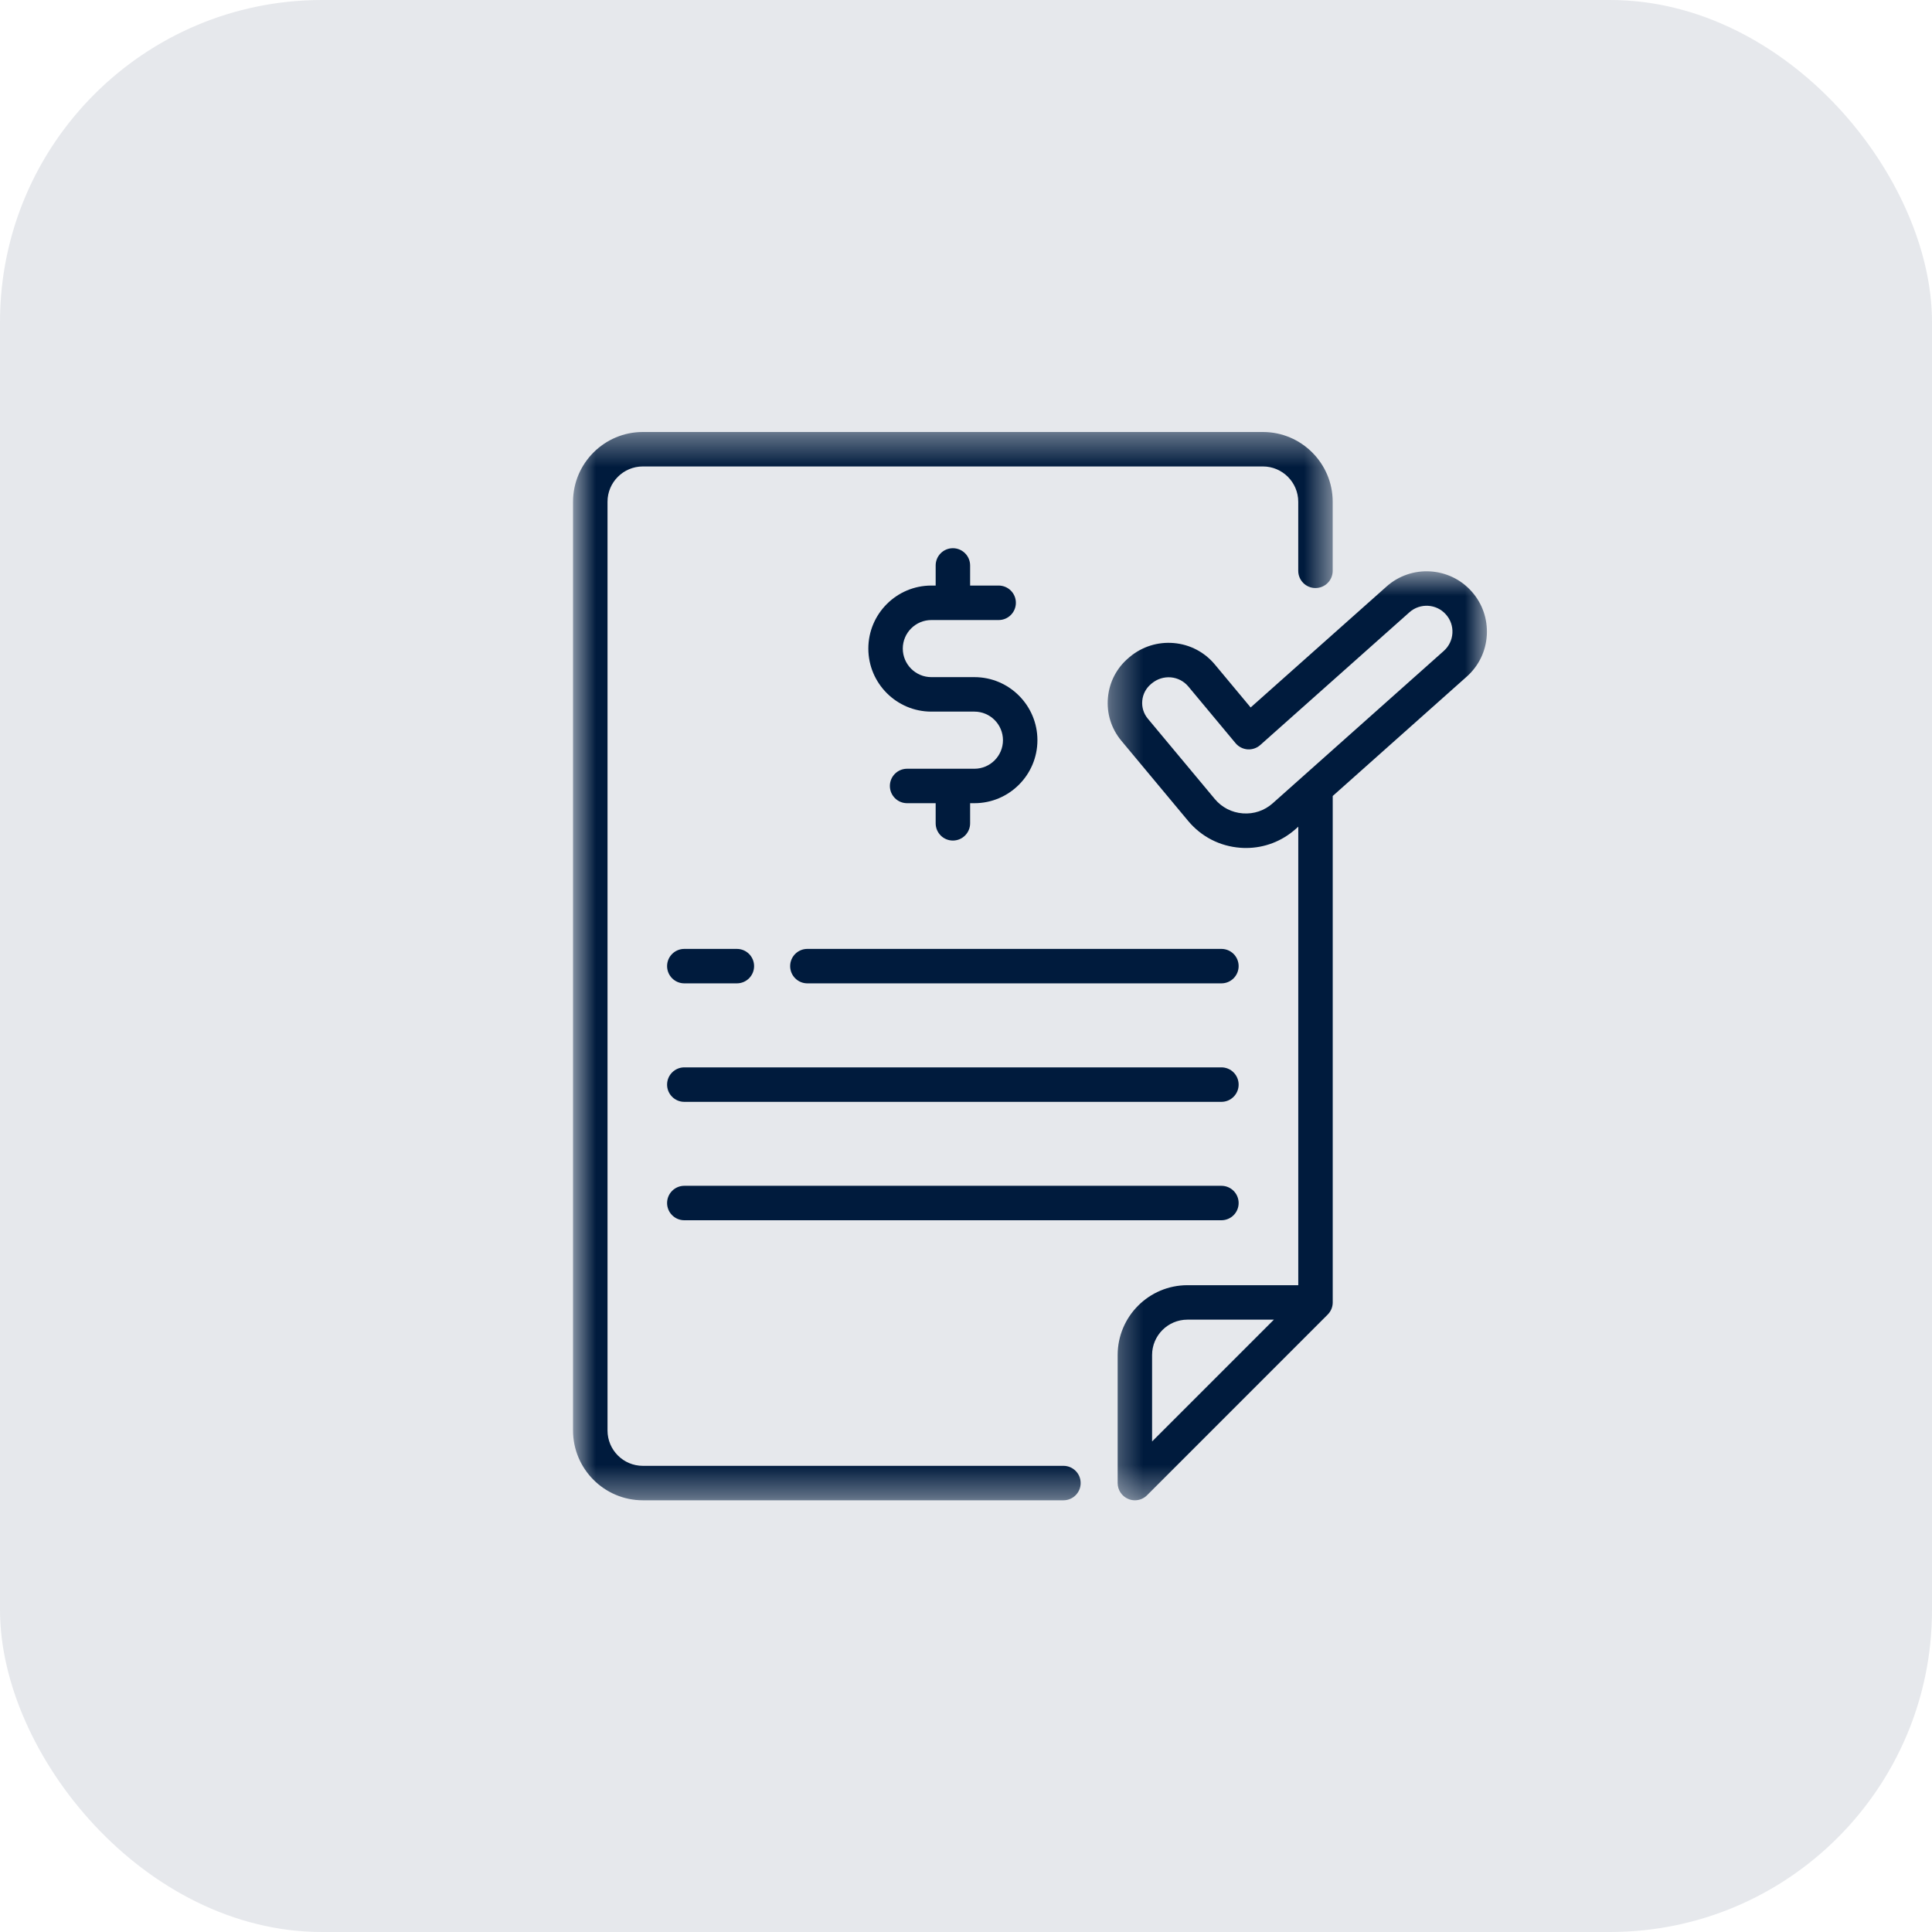 <svg width="60" height="60" viewBox="0 0 60 60" fill="none" xmlns="http://www.w3.org/2000/svg">
<rect width="60" height="60" rx="10" fill="#001B3D" fill-opacity="0.1"/>
<mask id="mask0_302_6078" style="mask-type:luminance" maskUnits="userSpaceOnUse" x="17" y="13" width="25" height="34">
<path d="M17.796 13.412H41.432V46.593H17.796V13.412Z" fill="white"/>
</mask>
<g mask="url(#mask0_302_6078)">
<path d="M33.026 45.523H19.964C19.359 45.523 18.867 45.031 18.867 44.425V15.584C18.866 14.979 19.359 14.486 19.964 14.486H39.221C39.826 14.486 40.318 14.979 40.318 15.584V17.727C40.318 18.023 40.558 18.262 40.853 18.262C41.149 18.262 41.388 18.023 41.388 17.727V15.584C41.388 14.389 40.416 13.416 39.221 13.416H19.964C18.769 13.416 17.796 14.389 17.796 15.584V44.425C17.796 45.62 18.769 46.593 19.964 46.593H33.026C33.322 46.593 33.561 46.353 33.561 46.058C33.561 45.762 33.322 45.523 33.026 45.523Z" fill="#001B3D"/>
</g>
<path d="M37.932 29.469H25.073C24.778 29.469 24.539 29.708 24.539 30.004C24.539 30.299 24.778 30.539 25.073 30.539H37.932C38.228 30.539 38.467 30.299 38.467 30.004C38.467 29.708 38.228 29.469 37.932 29.469Z" fill="#001B3D"/>
<path d="M21.252 30.539H22.884C23.18 30.539 23.419 30.299 23.419 30.004C23.419 29.708 23.18 29.469 22.884 29.469H21.252C20.957 29.469 20.717 29.708 20.717 30.004C20.717 30.299 20.957 30.539 21.252 30.539Z" fill="#001B3D"/>
<path d="M37.932 33.148H21.252C20.957 33.148 20.717 33.388 20.717 33.684C20.717 33.979 20.957 34.219 21.252 34.219H37.931C38.227 34.219 38.467 33.979 38.467 33.684C38.467 33.388 38.228 33.148 37.932 33.148Z" fill="#001B3D"/>
<path d="M37.932 36.826H21.252C20.957 36.826 20.717 37.066 20.717 37.361C20.717 37.657 20.957 37.896 21.252 37.896H37.931C38.227 37.896 38.467 37.657 38.467 37.361C38.467 37.066 38.228 36.826 37.932 36.826Z" fill="#001B3D"/>
<mask id="mask1_302_6078" style="mask-type:luminance" maskUnits="userSpaceOnUse" x="34" y="17" width="13" height="30">
<path d="M34.371 17.703H46.204V46.596H34.371V17.703Z" fill="white"/>
</mask>
<g mask="url(#mask1_302_6078)">
<path d="M45.702 18.367C45.015 17.597 43.83 17.529 43.06 18.215L38.84 21.971L37.728 20.636C37.408 20.252 36.956 20.015 36.457 19.971C35.959 19.927 35.472 20.079 35.085 20.401L35.06 20.423C34.684 20.736 34.452 21.177 34.408 21.665C34.363 22.153 34.511 22.628 34.825 23.005L36.901 25.497C37.309 25.985 37.883 26.28 38.517 26.328C38.577 26.333 38.636 26.335 38.695 26.335C39.265 26.335 39.807 26.129 40.239 25.745L40.319 25.673V39.913H36.877C35.682 39.913 34.71 40.885 34.71 42.081V46.058C34.71 46.275 34.84 46.469 35.04 46.552C35.106 46.58 35.176 46.593 35.245 46.593C35.384 46.593 35.521 46.539 35.623 46.436L41.231 40.827C41.328 40.73 41.389 40.597 41.389 40.449V40.448V40.448V24.72L45.55 21.014C45.924 20.681 46.146 20.223 46.175 19.723C46.203 19.222 46.035 18.741 45.702 18.367ZM35.779 44.766V42.081C35.779 41.475 36.271 40.983 36.877 40.983H39.562L35.779 44.766ZM45.106 19.661C45.094 19.875 44.998 20.072 44.838 20.215L39.527 24.945C39.271 25.174 38.94 25.286 38.597 25.26C38.254 25.235 37.944 25.075 37.724 24.811L35.647 22.319C35.517 22.163 35.455 21.965 35.474 21.761C35.492 21.559 35.589 21.375 35.745 21.244L35.77 21.223C35.938 21.084 36.148 21.018 36.362 21.036C36.576 21.055 36.769 21.157 36.906 21.321L38.372 23.081C38.465 23.191 38.599 23.261 38.743 23.272C38.887 23.282 39.03 23.234 39.138 23.138L43.771 19.015C44.101 18.721 44.61 18.75 44.903 19.081C45.046 19.24 45.118 19.446 45.106 19.661Z" fill="#001B3D"/>
</g>
<path d="M30.262 21.029H28.924C28.435 21.029 28.037 20.631 28.037 20.142C28.037 19.654 28.435 19.256 28.924 19.256H31.014C31.31 19.256 31.549 19.016 31.549 18.72C31.549 18.425 31.31 18.185 31.014 18.185H30.128V17.561C30.128 17.265 29.888 17.025 29.593 17.025C29.297 17.025 29.058 17.265 29.058 17.561V18.185H28.924C27.845 18.185 26.967 19.063 26.967 20.142C26.967 21.222 27.845 22.1 28.924 22.1H30.262C30.75 22.1 31.148 22.498 31.148 22.987C31.148 23.476 30.75 23.874 30.262 23.874H28.171C27.875 23.874 27.636 24.113 27.636 24.409C27.636 24.704 27.875 24.944 28.171 24.944H29.058V25.569C29.058 25.864 29.297 26.104 29.593 26.104C29.888 26.104 30.128 25.864 30.128 25.569V24.944H30.262C31.34 24.944 32.218 24.066 32.218 22.987C32.218 21.907 31.34 21.029 30.262 21.029Z" fill="#001B3D"/>
</svg>
